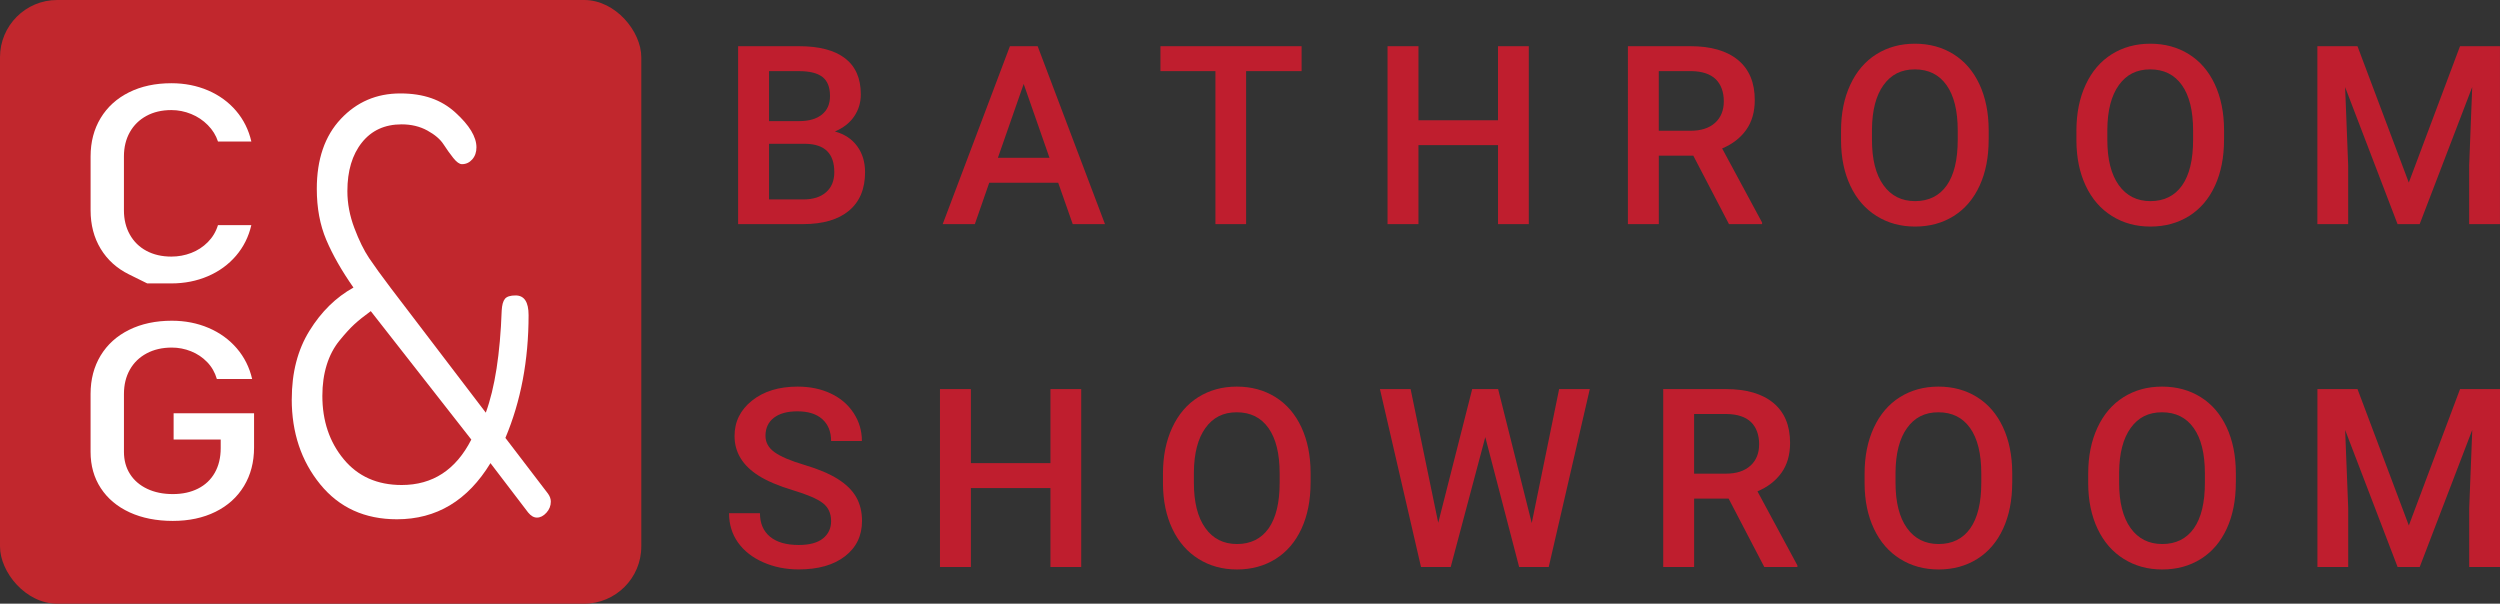 <?xml version="1.0" encoding="UTF-8"?>
<svg id="Layer_1" data-name="Layer 1" xmlns="http://www.w3.org/2000/svg" version="1.1" viewBox="0 0 1316.63 317.93">
  <rect x="0" y="0" width="1316.63" height="317.93" fill="#333333" stroke="none"/>
  <g>
    <path d="M388.73,118.03V24.33h32.12c10.6,0,18.66,2.12,24.19,6.37,5.54,4.25,8.31,10.58,8.31,18.99,0,4.29-1.16,8.15-3.48,11.58-2.31,3.43-5.71,6.09-10.17,7.98,5.06,1.37,8.98,3.96,11.74,7.75,2.77,3.8,4.15,8.36,4.15,13.68,0,8.8-2.82,15.56-8.46,20.27-5.64,4.72-13.72,7.08-24.23,7.08h-34.18ZM405.01,63.78h15.96c5.07,0,9.02-1.14,11.88-3.44,2.86-2.29,4.28-5.55,4.28-9.75,0-4.63-1.32-7.98-3.96-10.04-2.64-2.06-6.75-3.09-12.33-3.09h-15.83v26.32ZM405.01,75.75v29.28h18.09c5.11,0,9.1-1.27,11.97-3.8,2.87-2.53,4.32-6.05,4.32-10.56,0-9.74-4.98-14.72-14.93-14.93h-19.44Z" fill="#bf1e2e" stroke-width="0"/>
    <path d="M557.29,96.22h-36.3l-7.59,21.82h-16.93l35.4-93.71h14.61l35.46,93.71h-16.99l-7.66-21.82ZM525.55,83.09h27.16l-13.58-38.87-13.58,38.87Z" fill="#bf1e2e" stroke-width="0"/>
    <path d="M685.49,37.46h-29.22v80.58h-16.16V37.46h-28.96v-13.13h74.34v13.13Z" fill="#bf1e2e" stroke-width="0"/>
    <path d="M805.14,118.03h-16.21v-41.58h-41.9v41.58h-16.28V24.33h16.28v39h41.9V24.33h16.21v93.71Z" fill="#bf1e2e" stroke-width="0"/>
    <path d="M891.77,81.99h-18.15v36.04h-16.28V24.33h32.96c10.81,0,19.16,2.43,25.03,7.28,5.88,4.86,8.82,11.88,8.82,21.06,0,6.27-1.51,11.52-4.54,15.75-3.02,4.23-7.23,7.49-12.64,9.76l21.04,39.02v.83h-17.44l-18.79-36.04ZM873.62,68.86h16.73c5.49,0,9.78-1.38,12.87-4.15,3.09-2.77,4.63-6.56,4.63-11.36s-1.43-8.9-4.28-11.65c-2.86-2.74-7.11-4.16-12.78-4.25h-17.19v31.41Z" fill="#bf1e2e" stroke-width="0"/>
    <path d="M1047.33,73.62c0,9.18-1.58,17.24-4.76,24.17-3.18,6.93-7.72,12.25-13.61,15.96-5.9,3.71-12.69,5.57-20.37,5.57s-14.37-1.86-20.31-5.57c-5.94-3.71-10.53-9-13.77-15.87-3.24-6.86-4.88-14.78-4.92-23.75v-5.28c0-9.14,1.61-17.2,4.86-24.2,3.24-6.99,7.81-12.35,13.71-16.06,5.9-3.71,12.67-5.57,20.31-5.57s14.41,1.83,20.31,5.5c5.9,3.67,10.46,8.95,13.68,15.83,3.22,6.89,4.85,14.9,4.89,24.04v5.21ZM1031.04,68.73c0-10.38-1.96-18.34-5.88-23.88-3.93-5.54-9.49-8.31-16.7-8.31s-12.54,2.76-16.51,8.27c-3.97,5.51-5.99,13.32-6.08,23.39v5.41c0,10.3,2,18.26,6.02,23.88,4.01,5.62,9.58,8.43,16.7,8.43s12.75-2.74,16.63-8.24c3.88-5.49,5.82-13.52,5.82-24.07v-4.89Z" fill="#bf1e2e" stroke-width="0"/>
    <path d="M1171.29,73.62c0,9.18-1.58,17.24-4.76,24.17-3.18,6.93-7.72,12.25-13.61,15.96-5.9,3.71-12.69,5.57-20.37,5.57s-14.37-1.86-20.31-5.57c-5.94-3.71-10.53-9-13.77-15.87-3.24-6.86-4.88-14.78-4.92-23.75v-5.28c0-9.14,1.61-17.2,4.86-24.2,3.24-6.99,7.81-12.35,13.71-16.06,5.9-3.71,12.67-5.57,20.31-5.57s14.41,1.83,20.31,5.5c5.9,3.67,10.46,8.95,13.68,15.83,3.22,6.89,4.85,14.9,4.89,24.04v5.21ZM1155,68.73c0-10.38-1.96-18.34-5.88-23.88-3.93-5.54-9.49-8.31-16.7-8.31s-12.54,2.76-16.51,8.27c-3.97,5.51-5.99,13.32-6.08,23.39v5.41c0,10.3,2,18.26,6.02,23.88s9.58,8.43,16.7,8.43,12.75-2.74,16.63-8.24c3.88-5.49,5.82-13.52,5.82-24.07v-4.89Z" fill="#bf1e2e" stroke-width="0"/>
    <path d="M1241.57,24.33l27.03,71.83,26.97-71.83h21.04v93.71h-16.22v-30.89l1.61-41.32-27.68,72.21h-11.64l-27.62-72.15,1.61,41.26v30.89h-16.22V24.33h21.11Z" fill="#bf1e2e" stroke-width="0"/>
    <path d="M437.7,274.48c0-4.12-1.44-7.29-4.35-9.52-2.9-2.23-8.12-4.48-15.67-6.76-7.55-2.27-13.55-4.8-18.02-7.6-8.54-5.36-12.81-12.36-12.81-20.98,0-7.55,3.07-13.77,9.24-18.67,6.16-4.89,14.14-7.34,23.97-7.34,6.52,0,12.33,1.2,17.44,3.61,5.11,2.4,9.12,5.82,12.04,10.27,2.92,4.44,4.38,9.36,4.38,14.77h-16.22c0-4.89-1.54-8.72-4.6-11.49-3.07-2.77-7.45-4.15-13.16-4.15-5.32,0-9.45,1.14-12.39,3.41-2.94,2.27-4.41,5.45-4.41,9.52,0,3.43,1.58,6.3,4.76,8.59,3.17,2.29,8.41,4.53,15.7,6.69,7.3,2.17,13.16,4.63,17.57,7.4,4.42,2.77,7.66,5.94,9.72,9.52,2.06,3.58,3.09,7.78,3.09,12.58,0,7.81-3,14.02-8.98,18.63-5.98,4.61-14.1,6.92-24.36,6.92-6.78,0-13.01-1.26-18.7-3.76-5.68-2.51-10.11-5.98-13.26-10.4-3.15-4.42-4.73-9.57-4.73-15.45h16.28c0,5.32,1.76,9.44,5.28,12.36,3.52,2.92,8.56,4.38,15.13,4.38,5.67,0,9.92-1.15,12.78-3.44,2.85-2.3,4.28-5.33,4.28-9.11Z" fill="#bf1e2e" stroke-width="0"/>
    <path d="M569.43,298.62h-16.21v-41.58h-41.9v41.58h-16.28v-93.71h16.28v39h41.9v-39h16.21v93.71Z" fill="#bf1e2e" stroke-width="0"/>
    <path d="M690.22,254.21c0,9.18-1.58,17.24-4.76,24.17-3.18,6.93-7.72,12.25-13.61,15.96-5.9,3.71-12.69,5.57-20.37,5.57s-14.37-1.86-20.31-5.57c-5.94-3.71-10.53-9-13.77-15.87-3.24-6.86-4.88-14.78-4.92-23.75v-5.28c0-9.14,1.61-17.2,4.86-24.2,3.24-6.99,7.81-12.35,13.71-16.06,5.9-3.71,12.67-5.57,20.31-5.57s14.41,1.83,20.31,5.5c5.9,3.67,10.46,8.95,13.68,15.83,3.22,6.89,4.85,14.9,4.89,24.04v5.21ZM673.93,249.32c0-10.38-1.96-18.34-5.88-23.88-3.93-5.54-9.49-8.31-16.7-8.31s-12.54,2.76-16.51,8.27c-3.97,5.51-5.99,13.32-6.08,23.39v5.41c0,10.3,2,18.26,6.02,23.88,4.01,5.62,9.58,8.43,16.7,8.43s12.75-2.74,16.63-8.24c3.88-5.49,5.82-13.52,5.82-24.07v-4.89Z" fill="#bf1e2e" stroke-width="0"/>
    <path d="M806.7,275.45l14.42-70.54h16.15l-21.63,93.71h-15.58l-17.83-68.41-18.21,68.41h-15.64l-21.63-93.71h16.15l14.55,70.41,17.89-70.41h13.65l17.7,70.54Z" fill="#bf1e2e" stroke-width="0"/>
    <path d="M910.37,262.58h-18.15v36.04h-16.28v-93.71h32.96c10.81,0,19.16,2.43,25.03,7.28,5.88,4.86,8.82,11.88,8.82,21.06,0,6.27-1.51,11.52-4.54,15.75-3.02,4.23-7.23,7.49-12.64,9.76l21.04,39.02v.83h-17.44l-18.79-36.04ZM892.22,249.45h16.73c5.49,0,9.78-1.38,12.87-4.15,3.09-2.77,4.63-6.56,4.63-11.36s-1.43-8.9-4.28-11.65c-2.86-2.74-7.11-4.16-12.78-4.25h-17.19v31.41Z" fill="#bf1e2e" stroke-width="0"/>
    <path d="M1059.73,254.21c0,9.18-1.58,17.24-4.76,24.17-3.18,6.93-7.72,12.25-13.61,15.96-5.9,3.71-12.69,5.57-20.37,5.57s-14.37-1.86-20.31-5.57c-5.94-3.71-10.53-9-13.77-15.87-3.24-6.86-4.88-14.78-4.92-23.75v-5.28c0-9.14,1.61-17.2,4.86-24.2,3.24-6.99,7.81-12.35,13.71-16.06,5.9-3.71,12.67-5.57,20.31-5.57s14.41,1.83,20.31,5.5c5.9,3.67,10.46,8.95,13.68,15.83,3.22,6.89,4.85,14.9,4.89,24.04v5.21ZM1043.45,249.32c0-10.38-1.96-18.34-5.88-23.88-3.93-5.54-9.49-8.31-16.7-8.31s-12.54,2.76-16.51,8.27c-3.97,5.51-5.99,13.32-6.08,23.39v5.41c0,10.3,2,18.26,6.02,23.88,4.01,5.62,9.58,8.43,16.7,8.43s12.75-2.74,16.63-8.24c3.88-5.49,5.82-13.52,5.82-24.07v-4.89Z" fill="#bf1e2e" stroke-width="0"/>
    <path d="M1177.5,254.21c0,9.18-1.58,17.24-4.76,24.17-3.18,6.93-7.72,12.25-13.61,15.96-5.9,3.71-12.69,5.57-20.37,5.57s-14.37-1.86-20.31-5.57c-5.94-3.71-10.53-9-13.77-15.87-3.24-6.86-4.88-14.78-4.92-23.75v-5.28c0-9.14,1.61-17.2,4.86-24.2,3.24-6.99,7.81-12.35,13.71-16.06,5.9-3.71,12.67-5.57,20.31-5.57s14.41,1.83,20.31,5.5c5.9,3.67,10.46,8.95,13.68,15.83,3.22,6.89,4.85,14.9,4.89,24.04v5.21ZM1161.21,249.32c0-10.38-1.96-18.34-5.88-23.88-3.93-5.54-9.49-8.31-16.7-8.31s-12.54,2.76-16.51,8.27c-3.97,5.51-5.99,13.32-6.08,23.39v5.41c0,10.3,2,18.26,6.02,23.88,4.01,5.62,9.58,8.43,16.7,8.43s12.75-2.74,16.63-8.24c3.88-5.49,5.82-13.52,5.82-24.07v-4.89Z" fill="#bf1e2e" stroke-width="0"/>
    <path d="M1241.59,204.91l27.03,71.83,26.97-71.83h21.04v93.71h-16.22v-30.89l1.61-41.32-27.68,72.21h-11.64l-27.62-72.15,1.61,41.26v30.89h-16.22v-93.71h21.11Z" fill="#bf1e2e" stroke-width="0"/>
  </g>
  <g>
    <rect width="337.74" height="317.93" rx="30.13" ry="30.13" fill="#c1272d" stroke-width="0"/>
    <path d="M77.56,149.27s-3.21-1.59-9.63-4.76c-6.42-3.17-11.39-7.67-14.92-13.5-3.53-5.82-5.3-12.57-5.3-20.25v-28.35c0-7.67,1.77-14.42,5.3-20.25,3.54-5.83,8.51-10.34,14.92-13.53,6.42-3.2,13.86-4.8,22.32-4.8,7.01,0,13.45,1.27,19.34,3.8,5.88,2.53,10.81,6.12,14.76,10.76,3.95,4.64,6.62,10.02,8.02,16.13h-17.57c-1.06-3.22-2.84-6.1-5.34-8.63-2.49-2.53-5.42-4.49-8.79-5.86-3.36-1.37-6.84-2.06-10.43-2.06-4.98,0-9.36,1.02-13.11,3.06-3.76,2.04-6.67,4.89-8.74,8.56-2.07,3.67-3.12,7.94-3.12,12.82v28.35c0,4.83,1.04,9.1,3.12,12.79,2.07,3.69,4.98,6.55,8.74,8.56,3.76,2.01,8.13,3.02,13.11,3.02,3.65,0,7.14-.64,10.47-1.92,3.33-1.28,6.24-3.18,8.74-5.69,2.49-2.51,4.28-5.49,5.34-8.95h17.57c-1.4,6.11-4.09,11.48-8.06,16.13-3.98,4.64-8.91,8.23-14.8,10.76-5.89,2.53-12.31,3.8-19.26,3.8h-12.69Z" fill="#fff" stroke-width="0"/>
    <path d="M133.8,217.64v18.05c0,7.67-1.77,14.44-5.3,20.28-3.54,5.85-8.53,10.37-15.01,13.57-6.47,3.2-13.97,4.8-22.49,4.8s-16.21-1.5-22.74-4.51c-6.53-3.01-11.59-7.26-15.18-12.75-3.59-5.49-5.38-11.86-5.38-19.11v-30.48c0-7.67,1.77-14.42,5.3-20.25,3.54-5.83,8.54-10.34,15.01-13.53,6.47-3.2,13.97-4.8,22.49-4.8,7,0,13.47,1.27,19.38,3.8,5.92,2.53,10.86,6.12,14.84,10.76,3.98,4.64,6.66,10.02,8.07,16.13h-18.58c-1.01-3.46-2.71-6.43-5.12-8.92-2.41-2.49-5.24-4.38-8.49-5.68-3.26-1.3-6.62-1.95-10.09-1.95-5.04,0-9.47,1.02-13.28,3.06-3.81,2.04-6.76,4.89-8.83,8.56-2.07,3.67-3.12,7.94-3.12,12.82v30.48c0,4.45,1.07,8.35,3.2,11.69,2.13,3.34,5.14,5.93,9.04,7.78,3.9,1.85,8.39,2.77,13.49,2.77s9.47-.96,13.28-2.88c3.81-1.92,6.76-4.7,8.83-8.35,2.07-3.65,3.12-7.98,3.12-13v-4.48h-24.8v-13.86h42.37Z" fill="#fff" stroke-width="0"/>
    <path d="M153.66,210.23c0-13.98,3.1-25.99,9.32-36.03,6.2-10.04,13.94-17.63,23.17-22.75-6.2-8.86-10.97-17.23-14.31-25.11-3.34-7.88-5-16.84-5-26.88,0-15.57,4.2-27.83,12.62-36.8,8.41-8.96,18.85-13.45,31.32-13.45s21.67,3.35,29.06,10.06c7.38,6.7,11.08,12.81,11.08,18.33,0,2.56-.74,4.68-2.21,6.35-1.48,1.67-3.28,2.51-5.42,2.51-1.31,0-2.83-1.08-4.56-3.25-1.72-2.16-3.45-4.58-5.17-7.23-1.72-2.66-4.56-5.07-8.5-7.24-3.94-2.16-8.46-3.25-13.54-3.25-8.87,0-15.85,3.2-20.94,9.6-5.09,6.4-7.63,14.92-7.63,25.55,0,6.5,1.23,13,3.69,19.5,2.46,6.5,5.05,11.76,7.76,15.8,2.71,4.04,6.53,9.31,11.45,15.81l50,65.58c4.76-13,7.55-30.92,8.37-53.76.16-2.96.73-5.02,1.71-6.2.97-1.18,2.84-1.78,5.61-1.78,4.56,0,6.84,3.45,6.84,10.34,0,23.83-4.07,45.39-12.21,64.69l22.45,29.38c.98,1.38,1.47,2.77,1.47,4.16,0,2.21-.77,4.17-2.32,5.87-1.55,1.71-3.22,2.56-5,2.56-1.63,0-3.18-.9-4.64-2.69l-19.83-25.99c-11.99,19.71-28.4,29.57-49.26,29.57-16.93,0-30.4-6.13-40.4-18.41-10-12.27-15-27.22-15-44.84ZM169.77,208.46c0,13.19,3.74,24.32,11.24,33.38,7.49,9.06,17.67,13.59,30.55,13.59,16.3,0,28.51-7.97,36.66-23.93l-52.95-67.64c-3.53,2.56-6.42,4.88-8.66,6.94-2.25,2.07-4.85,4.92-7.82,8.57-2.97,3.64-5.22,7.93-6.74,12.85s-2.28,10.34-2.28,16.25Z" fill="#fff" stroke-width="0"/>
  </g>
</svg>